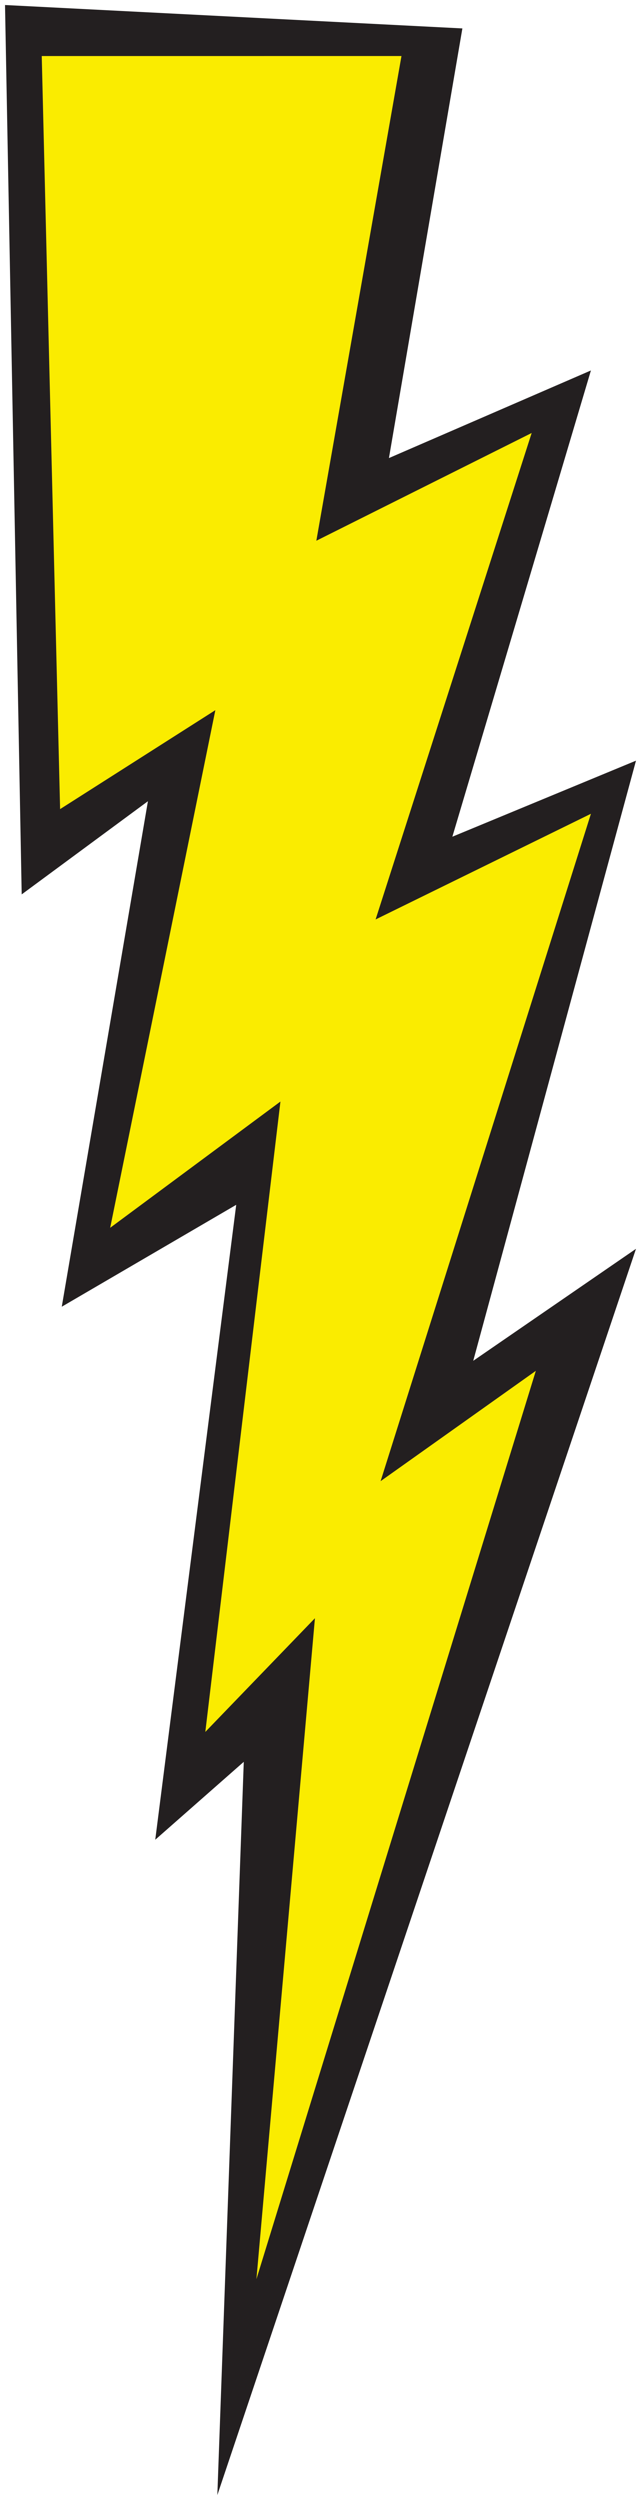 <svg xmlns="http://www.w3.org/2000/svg" xmlns:xlink="http://www.w3.org/1999/xlink" version="1.1" width="42.459" height="165.36" viewBox="0.068 0.168 42.459 165.36">
  <!-- Exported by Scratch - http://scratch.mit.edu/ -->
  <g id="ID0.5977698415517807">
    <path id="Fill" fill="#FAEC00" d="M 40.309 52.714 L 26.056 59.7 L 36.399 27.508 L 21.903 34.75 L 27.451 3.211 L 2.153 3.211 L 3.415 54.875 L 13.37 48.537 L 6.371 82.938 L 17.803 74.474 L 12.775 116.599 L 20.1 109.01 L 15.838 157.111 L 36.77 89.163 L 26.506 96.449 L 40.309 52.714 " stroke-width="0.663"/>
    <path id="Outline" fill="#231F20" d="M 42.196 50.478 L 30.032 55.509 L 39.21 24.67 L 25.831 30.465 L 30.696 2.048 L 0.4 0.5 L 1.505 59.324 L 9.866 53.162 L 4.159 86.596 L 15.714 79.856 L 10.351 121.851 L 16.215 116.697 L 14.464 165.197 L 42.196 82.765 L 31.415 90.173 L 42.196 50.478 L 42.196 50.478 Z M 35.561 90.836 L 17.053 150.913 L 20.929 107.198 L 13.668 114.719 L 18.644 73.025 L 7.366 81.376 L 14.332 47.139 L 4.049 53.684 L 2.833 3.875 L 26.661 3.874 L 21.022 35.933 L 35.285 28.806 L 24.947 60.982 L 39.21 53.992 L 25.278 98.134 L 35.561 90.836 L 35.561 90.836 Z " stroke-width="0.663"/>
  </g>
</svg>